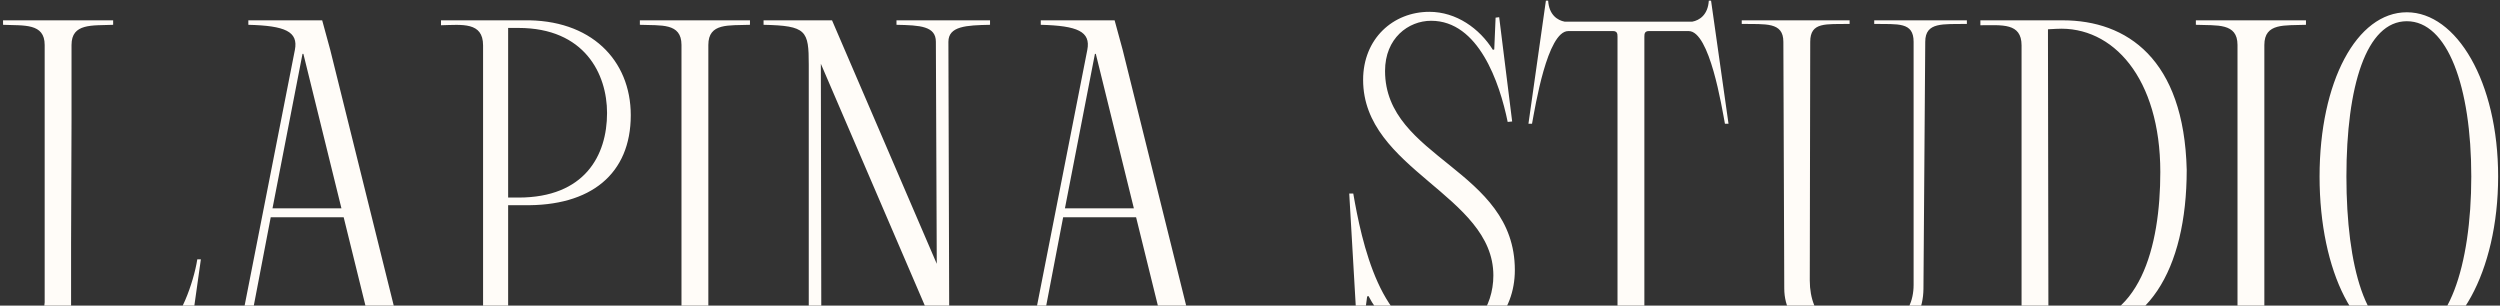 <?xml version="1.0" encoding="UTF-8"?> <svg xmlns="http://www.w3.org/2000/svg" width="1178" height="144" viewBox="0 0 1178 144" fill="none"><rect x="0" y="0" width="1178" height="144" fill="#333333" stroke="none"/><path d="M77.358 157.206H0.381V155.097C10.293 154.675 20.416 154.675 21.049 142.443V21.179C21.049 10.845 11.348 12.11 1.436 11.688V9.579C21.049 9.579 33.703 9.579 53.316 9.579V11.688C43.404 12.11 33.703 10.845 33.703 21.179C33.703 35.098 33.703 46.275 33.703 56.609L33.492 114.394C33.492 124.728 33.492 136.538 33.492 150.457C33.492 150.879 33.492 152.988 36.022 152.988L78.201 153.199C84.317 152.355 91.277 133.164 92.964 122.197H94.651L88.324 167.118H87.27C86.637 158.893 81.154 157.206 77.358 157.206ZM117.018 9.579H151.815L155.611 23.499L186.402 147.505C188.3 155.308 195.682 154.464 205.383 154.886V157.206H154.346V155.097C164.047 154.886 175.014 155.519 172.905 146.872L161.938 102.373H127.562L118.916 147.505C117.65 154.464 128.406 154.464 137.685 155.097V157.206H95.296V155.097C104.786 154.675 112.8 155.097 114.698 146.872L138.951 23.499C140.638 14.852 134.311 12.11 117.018 11.688V9.579ZM142.536 25.397L128.406 98.155H160.884L142.958 25.397H142.536ZM207.8 9.579H246.604C278.45 8.947 297.219 28.349 297.219 54.289C297.219 81.916 278.45 97.312 246.604 96.679C241.754 96.679 239.434 96.679 239.434 96.679V144.974C239.434 154.886 250.611 153.832 260.102 154.464V156.784H207.8V154.464C217.712 153.832 227.624 154.886 227.624 144.974V21.39C227.624 10.212 217.712 11.688 207.8 11.899V9.579ZM286.042 53.235C286.042 34.887 275.497 13.165 244.285 13.165H239.434V93.094H244.285C275.497 93.094 286.042 73.27 286.042 53.235ZM333.77 145.607C333.77 155.941 343.471 154.675 353.383 155.097V157.206H301.503V155.097C311.415 154.675 321.116 155.941 321.116 145.607V21.179C321.116 10.634 311.415 12.11 301.503 11.688V9.579C321.116 9.579 333.77 9.579 353.383 9.579V11.688C343.471 12.11 333.77 10.634 333.77 21.179V145.607ZM381.088 147.083V30.458C381.088 14.43 380.033 12.11 359.788 11.688V9.579H392.054L441.404 124.306L440.982 19.703C440.982 12.321 433.601 11.899 422.423 11.688V9.579H466.5V11.688C455.323 11.899 446.887 12.321 446.887 19.703L447.309 163.533L444.356 163.955L386.782 30.036L386.993 147.083C386.993 154.464 394.374 154.886 405.552 155.097V157.206H361.475V155.097C372.652 154.886 381.088 154.464 381.088 147.083ZM490.409 9.579H525.207L529.003 23.499L559.793 147.505C561.692 155.308 569.073 154.464 578.774 154.886V157.206H527.737V155.097C537.439 154.886 548.405 155.519 546.296 146.872L535.33 102.373H500.954L492.307 147.505C491.042 154.464 501.797 154.464 511.077 155.097V157.206H468.687V155.097C478.177 154.675 486.191 155.097 488.089 146.872L512.342 23.499C514.029 14.852 507.702 12.11 490.409 11.688V9.579ZM515.927 25.397L501.797 98.155H534.275L516.349 25.397H515.927ZM644.832 139.491L644.199 139.702L641.458 160.159L639.77 160.369L635.763 91.196H637.662C641.458 113.129 650.737 158.471 679.419 158.471C694.392 158.471 703.672 144.763 703.672 129.79C703.672 91.829 642.301 80.019 642.301 37.629C642.301 18.226 656.431 5.572 673.514 5.572C686.167 5.572 697.134 13.376 703.461 23.499L704.093 23.288L704.726 8.314L706.413 8.103L712.529 57.242L710.42 57.453C706.624 38.894 696.712 9.79 674.357 9.79C663.602 9.79 652.635 18.015 652.635 33.411C652.635 74.746 713.795 79.597 713.795 127.259C713.795 147.505 699.876 162.689 679.419 162.689C668.03 162.689 653.057 155.308 644.832 139.491ZM760.063 14.641H738.974C729.062 14.641 723.367 50.493 721.891 58.296H720.204L728.429 0.3H729.483C729.905 7.049 733.912 9.579 737.286 10.212H797.392C800.766 9.579 804.773 7.049 805.195 0.3H806.249L814.474 58.296H812.787C811.311 50.493 805.616 14.641 795.704 14.641H776.935C776.091 14.641 775.669 14.852 775.248 15.274C774.826 15.906 774.826 16.539 774.826 17.383V147.716C774.826 155.308 784.527 154.675 794.439 155.097V157.206H742.559V155.097C752.471 154.675 762.172 155.308 762.172 147.716V17.383C762.172 16.539 762.172 15.906 761.75 15.274C761.328 14.852 760.907 14.641 760.063 14.641ZM840.322 19.703C840.322 10.212 831.886 11.478 820.709 11.267V9.579H871.534V11.267C860.357 11.478 852.976 10.212 852.976 19.703L852.765 132.11C852.765 150.036 864.786 158.05 876.807 158.05C889.249 158.05 901.692 149.614 901.692 134.218V19.703C901.692 10.212 894.311 11.478 883.134 11.267V9.579H926.789V11.267C915.611 11.478 907.176 10.212 907.176 19.703L906.332 136.117C906.121 155.097 890.937 163.744 875.119 163.744C858.248 163.744 840.744 153.832 840.744 135.906L840.322 19.703ZM976.814 157.417H975.127L933.158 157.206V154.886C943.281 154.254 952.561 155.941 952.561 145.396V21.39C952.561 10.634 943.281 11.899 933.158 11.899V9.579C950.241 9.579 967.323 9.579 971.963 9.579C1002.12 9.579 1029.12 27.716 1030.38 80.019C1030.38 127.47 1011.4 158.471 976.814 157.417ZM965.636 153.41C974.705 153.41 971.752 153.41 974.494 153.41C1008.45 153.41 1017.94 116.082 1017.94 81.073C1017.94 36.785 995.583 12.11 969.011 13.586L965.004 13.797V19.913L965.215 151.934C965.215 152.988 965.004 153.41 965.636 153.41ZM1066.96 145.607C1066.96 155.941 1076.66 154.675 1086.57 155.097V157.206H1034.69V155.097C1044.6 154.675 1054.31 155.941 1054.31 145.607V21.179C1054.31 10.634 1044.6 12.11 1034.69 11.688V9.579C1054.31 9.579 1066.96 9.579 1086.57 9.579V11.688C1076.66 12.11 1066.96 10.634 1066.96 21.179V145.607ZM1092.98 83.182C1092.98 38.472 1110.48 5.783 1134.1 5.783C1157.51 5.783 1177.12 38.472 1177.12 83.182C1177.12 128.103 1157.51 162.689 1134.1 162.689C1110.48 162.689 1092.98 128.103 1092.98 83.182ZM1105.63 83.182C1105.63 125.572 1114.91 158.471 1134.1 158.471C1153.29 158.471 1164.47 125.572 1164.47 83.182C1164.47 40.792 1153.29 10.001 1134.1 10.001C1114.91 10.001 1105.63 40.792 1105.63 83.182Z" fill="#FFFCF8"></path></svg> 